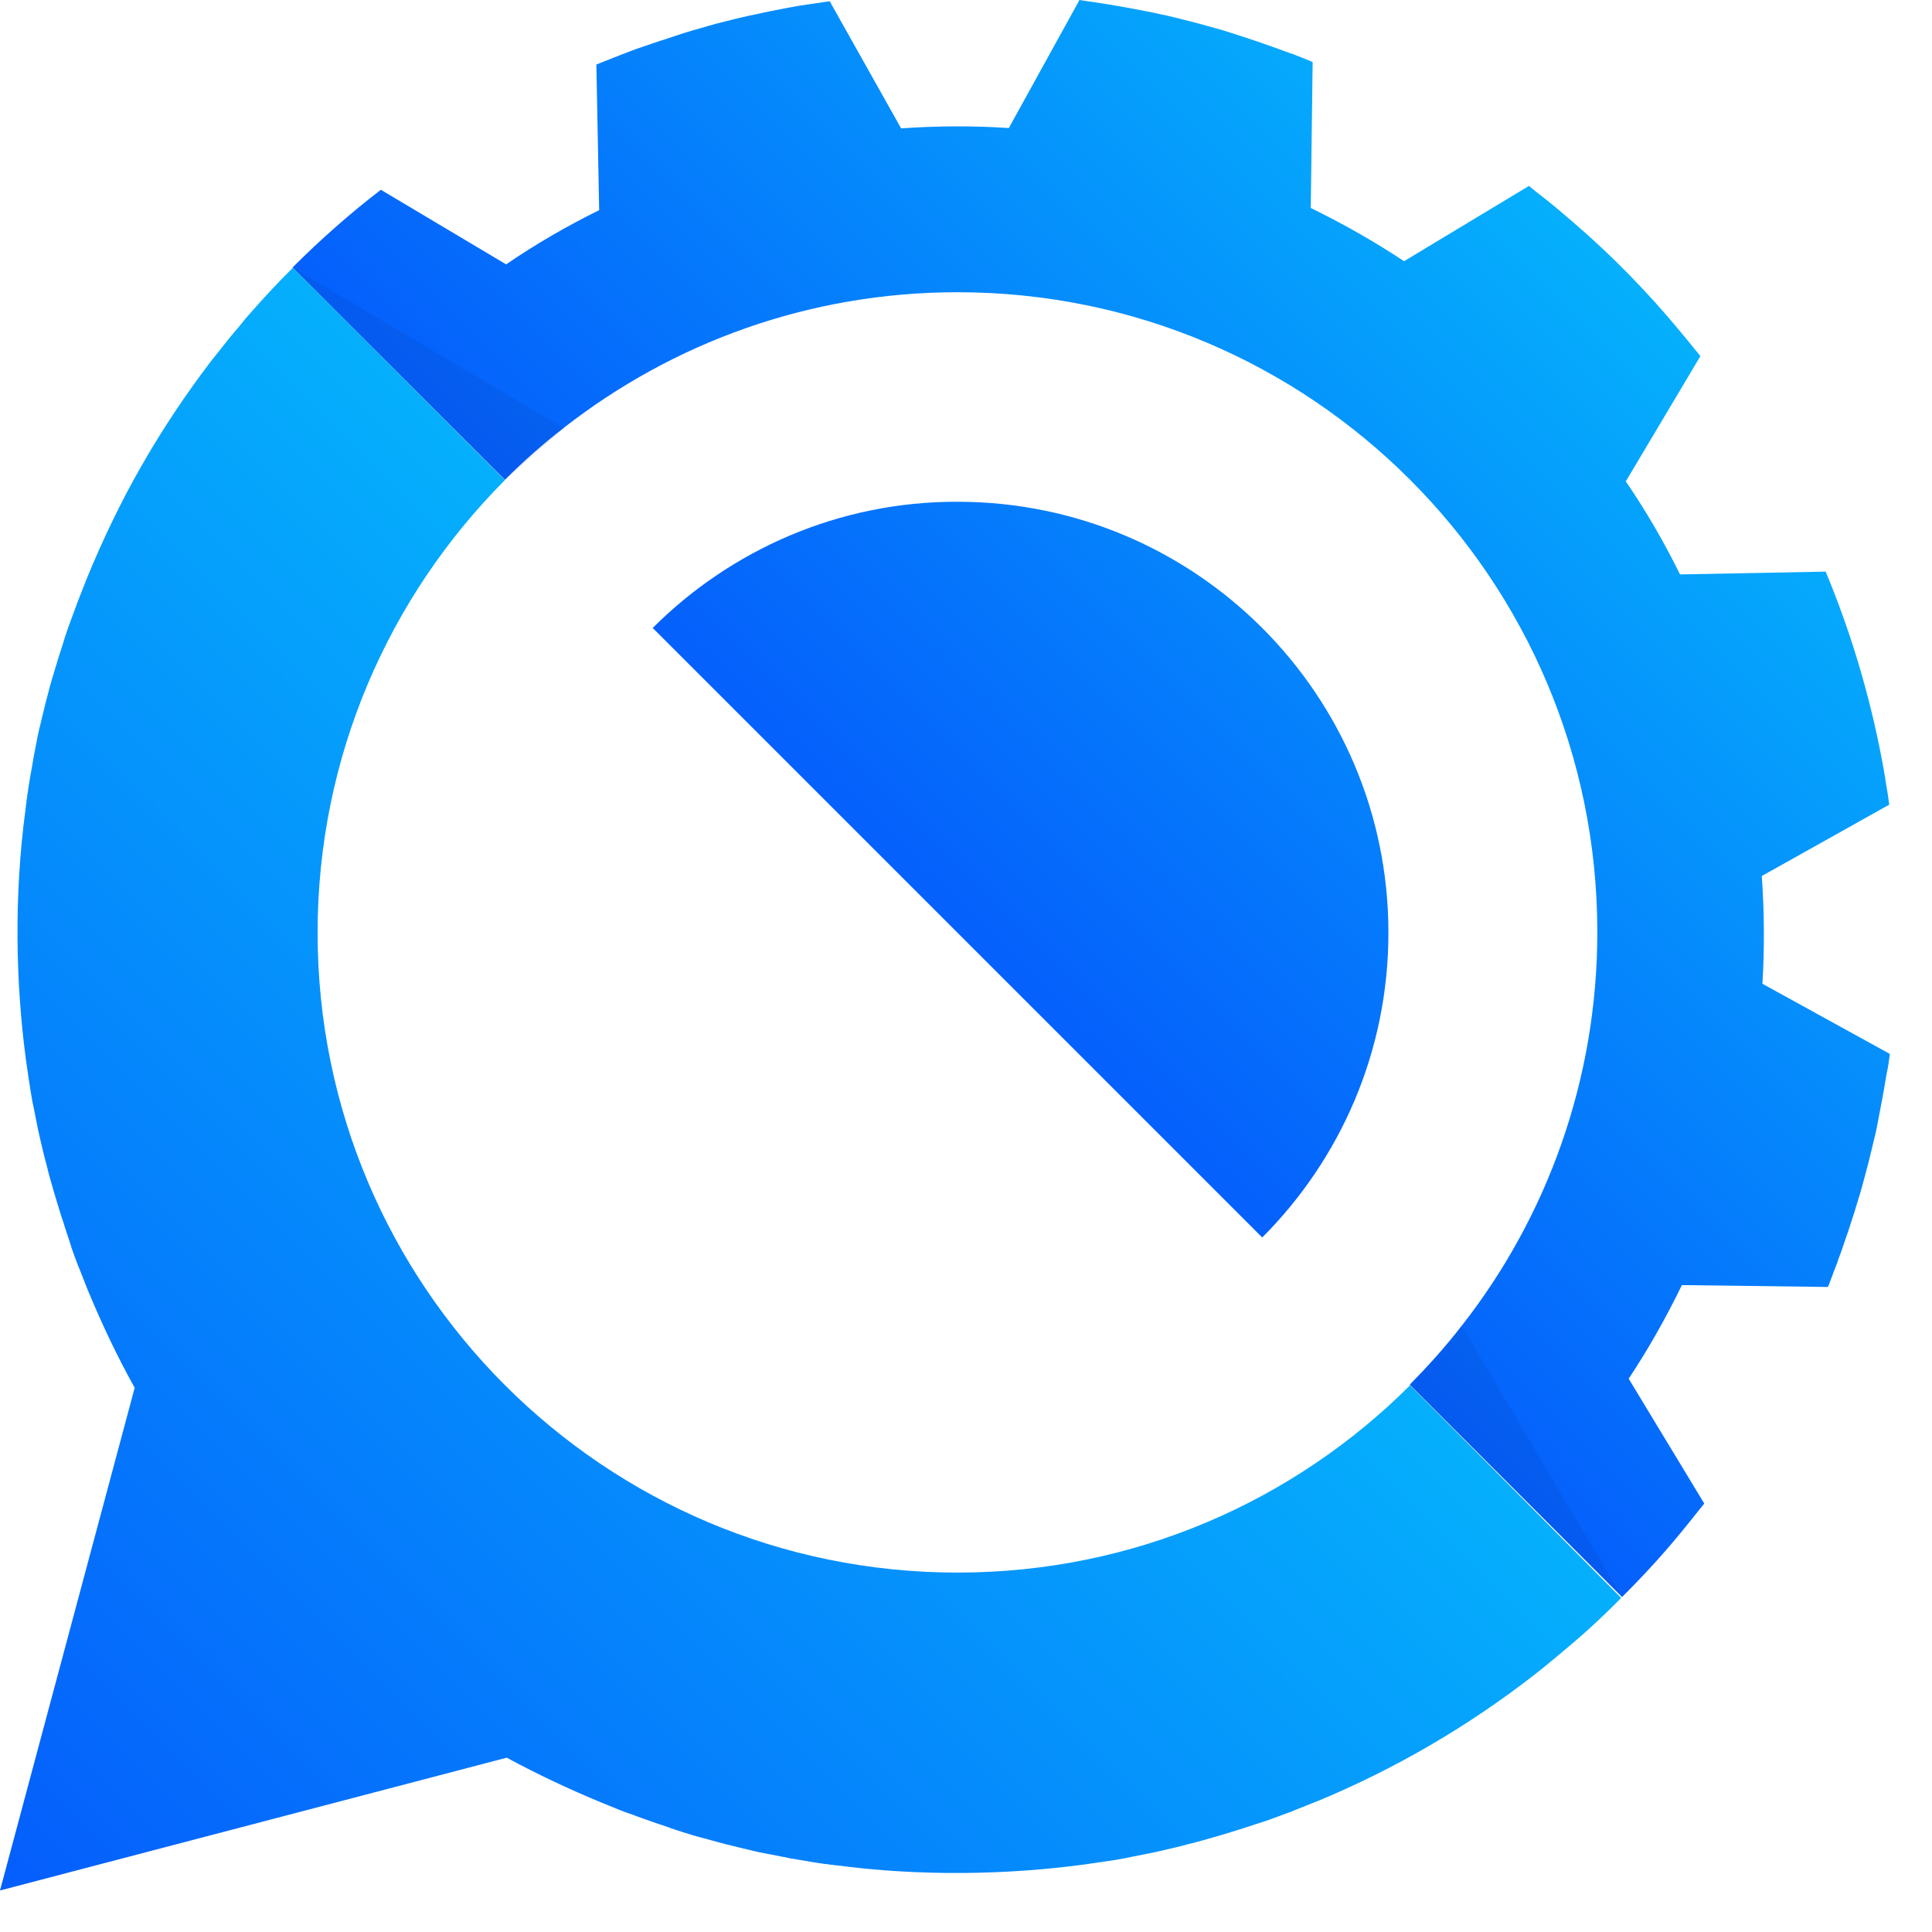 <svg xmlns="http://www.w3.org/2000/svg" width="31" height="31" fill="none" viewBox="0 0 31 31"><path fill="url(#paint0_linear_1090_45616)" d="M13.082 29.877C13.192 29.897 13.308 29.912 13.418 29.927V29.922C13.308 29.907 13.192 29.892 13.082 29.877ZM30.324 16.911L28.279 15.785C28.314 15.207 28.309 14.629 28.269 14.056L30.314 12.911C30.299 12.8 30.284 12.694 30.264 12.584C30.254 12.508 30.239 12.438 30.229 12.368C30.203 12.227 30.178 12.086 30.148 11.946C29.952 10.996 29.666 10.066 29.294 9.172L26.957 9.217C26.701 8.699 26.414 8.202 26.087 7.724L27.284 5.714C27.253 5.674 27.223 5.639 27.193 5.603C27.118 5.508 27.042 5.418 26.967 5.327C26.444 4.694 25.866 4.101 25.233 3.558C25.143 3.483 25.052 3.402 24.962 3.327C24.856 3.241 24.751 3.156 24.64 3.071C24.605 3.04 24.57 3.015 24.535 2.985H24.53L22.529 4.191C22.052 3.875 21.555 3.593 21.032 3.337L21.062 0.995C20.951 0.95 20.846 0.905 20.735 0.864C20.73 0.859 20.72 0.859 20.715 0.859C20.635 0.829 20.549 0.799 20.469 0.769C20.369 0.734 20.268 0.699 20.167 0.663C20.082 0.633 19.997 0.608 19.911 0.578C19.816 0.548 19.72 0.518 19.625 0.487C19.393 0.422 19.167 0.357 18.936 0.302C18.861 0.281 18.785 0.266 18.705 0.246C18.685 0.241 18.67 0.236 18.65 0.236C18.564 0.216 18.479 0.196 18.393 0.181C18.288 0.161 18.182 0.141 18.077 0.121C17.826 0.075 17.569 0.035 17.318 0V0.005L16.187 2.055C15.609 2.015 15.031 2.02 14.459 2.06L13.313 0.02C13.212 0.035 13.107 0.05 13.006 0.065C12.941 0.075 12.87 0.085 12.805 0.095C12.654 0.121 12.504 0.151 12.353 0.181C12.111 0.231 11.875 0.281 11.644 0.342C11.554 0.362 11.468 0.387 11.378 0.412C11.287 0.437 11.202 0.462 11.117 0.487C11.031 0.513 10.946 0.538 10.86 0.568C10.785 0.593 10.709 0.618 10.634 0.643C10.629 0.643 10.619 0.648 10.614 0.648C10.508 0.683 10.408 0.719 10.302 0.754C10.182 0.794 10.066 0.839 9.951 0.884C9.825 0.935 9.694 0.985 9.569 1.035L9.614 3.372C9.096 3.628 8.599 3.915 8.121 4.242L6.111 3.045C5.614 3.427 5.141 3.845 4.694 4.292L8.101 7.699C8.398 7.403 8.709 7.126 9.041 6.87L9.046 6.865C10.79 5.503 12.981 4.689 15.363 4.689C21.037 4.689 25.63 9.287 25.63 14.956C25.63 17.338 24.816 19.534 23.454 21.273L23.449 21.278C23.193 21.61 22.911 21.921 22.62 22.218L26.027 25.625C26.354 25.299 26.671 24.957 26.967 24.595C27.067 24.474 27.163 24.354 27.259 24.233C27.289 24.198 27.314 24.163 27.344 24.128V24.122L26.133 22.122C26.449 21.645 26.731 21.147 26.987 20.62L29.329 20.65C29.334 20.64 29.339 20.625 29.344 20.615C29.349 20.6 29.354 20.59 29.359 20.579C29.364 20.57 29.364 20.559 29.369 20.549C29.389 20.499 29.409 20.449 29.424 20.404C29.45 20.338 29.48 20.268 29.5 20.198C29.54 20.097 29.575 19.991 29.61 19.886C29.646 19.785 29.681 19.685 29.711 19.584C29.741 19.494 29.771 19.404 29.796 19.313C29.826 19.223 29.852 19.132 29.877 19.042C29.902 18.956 29.922 18.871 29.947 18.78C29.972 18.695 29.992 18.61 30.012 18.524C30.032 18.449 30.048 18.373 30.068 18.293C30.098 18.177 30.123 18.057 30.143 17.941C30.163 17.836 30.183 17.735 30.203 17.625C30.208 17.619 30.208 17.609 30.208 17.599C30.229 17.484 30.249 17.363 30.269 17.243C30.294 17.137 30.309 17.026 30.324 16.911ZM0.407 13.016C0.442 12.775 0.477 12.529 0.523 12.287C0.477 12.529 0.437 12.775 0.407 13.016Z"/><path fill="url(#paint1_linear_1090_45616)" d="M10.473 10.076L20.253 19.856C21.504 18.604 22.278 16.876 22.278 14.966C22.278 11.146 19.182 8.051 15.363 8.051C13.458 8.046 11.725 8.825 10.473 10.076Z"/><path fill="url(#paint2_linear_1090_45616)" d="M22.625 22.228C20.765 24.087 18.197 25.233 15.363 25.233C9.689 25.233 5.096 20.635 5.096 14.966C5.096 12.132 6.247 9.564 8.101 7.704L4.699 4.297C4.463 4.528 4.237 4.774 4.015 5.026C3.96 5.086 3.905 5.151 3.855 5.217C3.799 5.282 3.749 5.342 3.694 5.408C3.588 5.538 3.488 5.669 3.382 5.8C2.98 6.327 2.608 6.885 2.277 7.463C1.945 8.041 1.653 8.649 1.397 9.272C1.387 9.297 1.377 9.322 1.367 9.348C1.362 9.358 1.362 9.368 1.357 9.373C1.317 9.473 1.282 9.569 1.241 9.669C1.201 9.78 1.161 9.89 1.121 9.996C1.106 10.036 1.091 10.071 1.08 10.111C1.055 10.177 1.035 10.247 1.015 10.312C0.985 10.403 0.96 10.488 0.93 10.579C0.9 10.679 0.869 10.78 0.839 10.88C0.814 10.966 0.789 11.051 0.769 11.137C0.744 11.222 0.724 11.307 0.704 11.393C0.683 11.468 0.668 11.544 0.648 11.624C0.618 11.74 0.593 11.86 0.573 11.976C0.553 12.076 0.533 12.177 0.518 12.277C0.472 12.519 0.437 12.76 0.407 13.006C0.317 13.68 0.276 14.368 0.281 15.067C0.286 15.725 0.332 16.373 0.417 17.011C0.432 17.112 0.447 17.218 0.462 17.318C0.472 17.383 0.482 17.454 0.493 17.519C0.508 17.619 0.528 17.715 0.548 17.811C0.578 17.956 0.603 18.102 0.638 18.248C0.673 18.393 0.704 18.539 0.744 18.68C0.764 18.77 0.789 18.856 0.814 18.946C0.839 19.037 0.864 19.122 0.89 19.208C0.92 19.308 0.95 19.404 0.98 19.504C1.01 19.59 1.035 19.67 1.06 19.75C1.086 19.826 1.111 19.901 1.136 19.982C1.136 19.986 1.141 19.992 1.141 20.002C1.176 20.102 1.211 20.203 1.251 20.303C1.266 20.333 1.276 20.369 1.292 20.404C1.337 20.519 1.382 20.635 1.427 20.745C1.427 20.75 1.432 20.75 1.432 20.756C1.648 21.273 1.89 21.781 2.161 22.268L0 30.334L8.131 28.203C8.624 28.47 9.136 28.711 9.659 28.927C9.694 28.942 9.734 28.957 9.77 28.972C9.88 29.017 9.991 29.063 10.106 29.103C10.136 29.113 10.172 29.123 10.202 29.138C10.378 29.203 10.559 29.264 10.739 29.324C10.745 29.324 10.745 29.324 10.75 29.329C10.755 29.334 10.755 29.329 10.76 29.334C10.825 29.354 10.895 29.379 10.961 29.399C11.061 29.43 11.167 29.465 11.272 29.49C11.358 29.515 11.443 29.535 11.528 29.56C11.614 29.585 11.699 29.605 11.785 29.625C11.86 29.646 11.936 29.661 12.016 29.681C12.132 29.711 12.252 29.736 12.368 29.756C12.473 29.776 12.574 29.796 12.679 29.817C12.684 29.822 12.694 29.822 12.704 29.822C12.82 29.842 12.941 29.862 13.061 29.882C13.172 29.902 13.287 29.912 13.398 29.927C14.072 30.017 14.76 30.058 15.454 30.053C16.112 30.048 16.76 30.002 17.398 29.917C17.499 29.902 17.604 29.887 17.705 29.872C17.77 29.862 17.841 29.852 17.906 29.842C18.006 29.826 18.102 29.806 18.197 29.786C18.343 29.756 18.489 29.731 18.635 29.696C18.78 29.661 18.926 29.631 19.067 29.59C19.157 29.57 19.243 29.545 19.333 29.52C19.424 29.495 19.509 29.47 19.595 29.445C19.695 29.414 19.791 29.384 19.891 29.354C19.976 29.329 20.057 29.299 20.137 29.274C20.213 29.249 20.293 29.224 20.368 29.198C20.378 29.193 20.384 29.193 20.394 29.188C20.489 29.153 20.584 29.118 20.68 29.083C20.715 29.073 20.745 29.058 20.78 29.043C20.896 28.997 21.012 28.952 21.132 28.902C21.137 28.902 21.137 28.902 21.137 28.902C22.384 28.384 23.545 27.706 24.595 26.892C24.721 26.796 24.841 26.696 24.962 26.595C25.143 26.444 25.324 26.294 25.5 26.133C25.675 25.972 25.846 25.811 26.012 25.64L22.625 22.228Z"/><path fill="#001C62" d="M9.046 6.87L9.041 6.875L8.106 7.704L4.699 4.297L9.046 6.87Z" opacity=".08"/><path fill="#001C62" d="M26.027 25.628L22.625 22.226C22.922 21.93 23.198 21.618 23.454 21.286L23.459 21.281L26.027 25.628Z" opacity=".08"/><defs><linearGradient id="paint0_linear_1090_45616" x1="26.032" x2="15.268" y1="4.298" y2="15.062" gradientUnits="userSpaceOnUse"><stop offset="0" stop-color="#05B0FC"/><stop offset="1" stop-color="#055FFC"/></linearGradient><linearGradient id="paint1_linear_1090_45616" x1="26.045" x2="15.281" y1="4.285" y2="15.049" gradientUnits="userSpaceOnUse"><stop offset="0" stop-color="#05B0FC"/><stop offset="1" stop-color="#055FFC"/></linearGradient><linearGradient id="paint2_linear_1090_45616" x1="15.474" x2=".338" y1="14.856" y2="29.991" gradientUnits="userSpaceOnUse"><stop offset="0" stop-color="#05B0FC"/><stop offset="1" stop-color="#055FFC"/></linearGradient></defs></svg>
